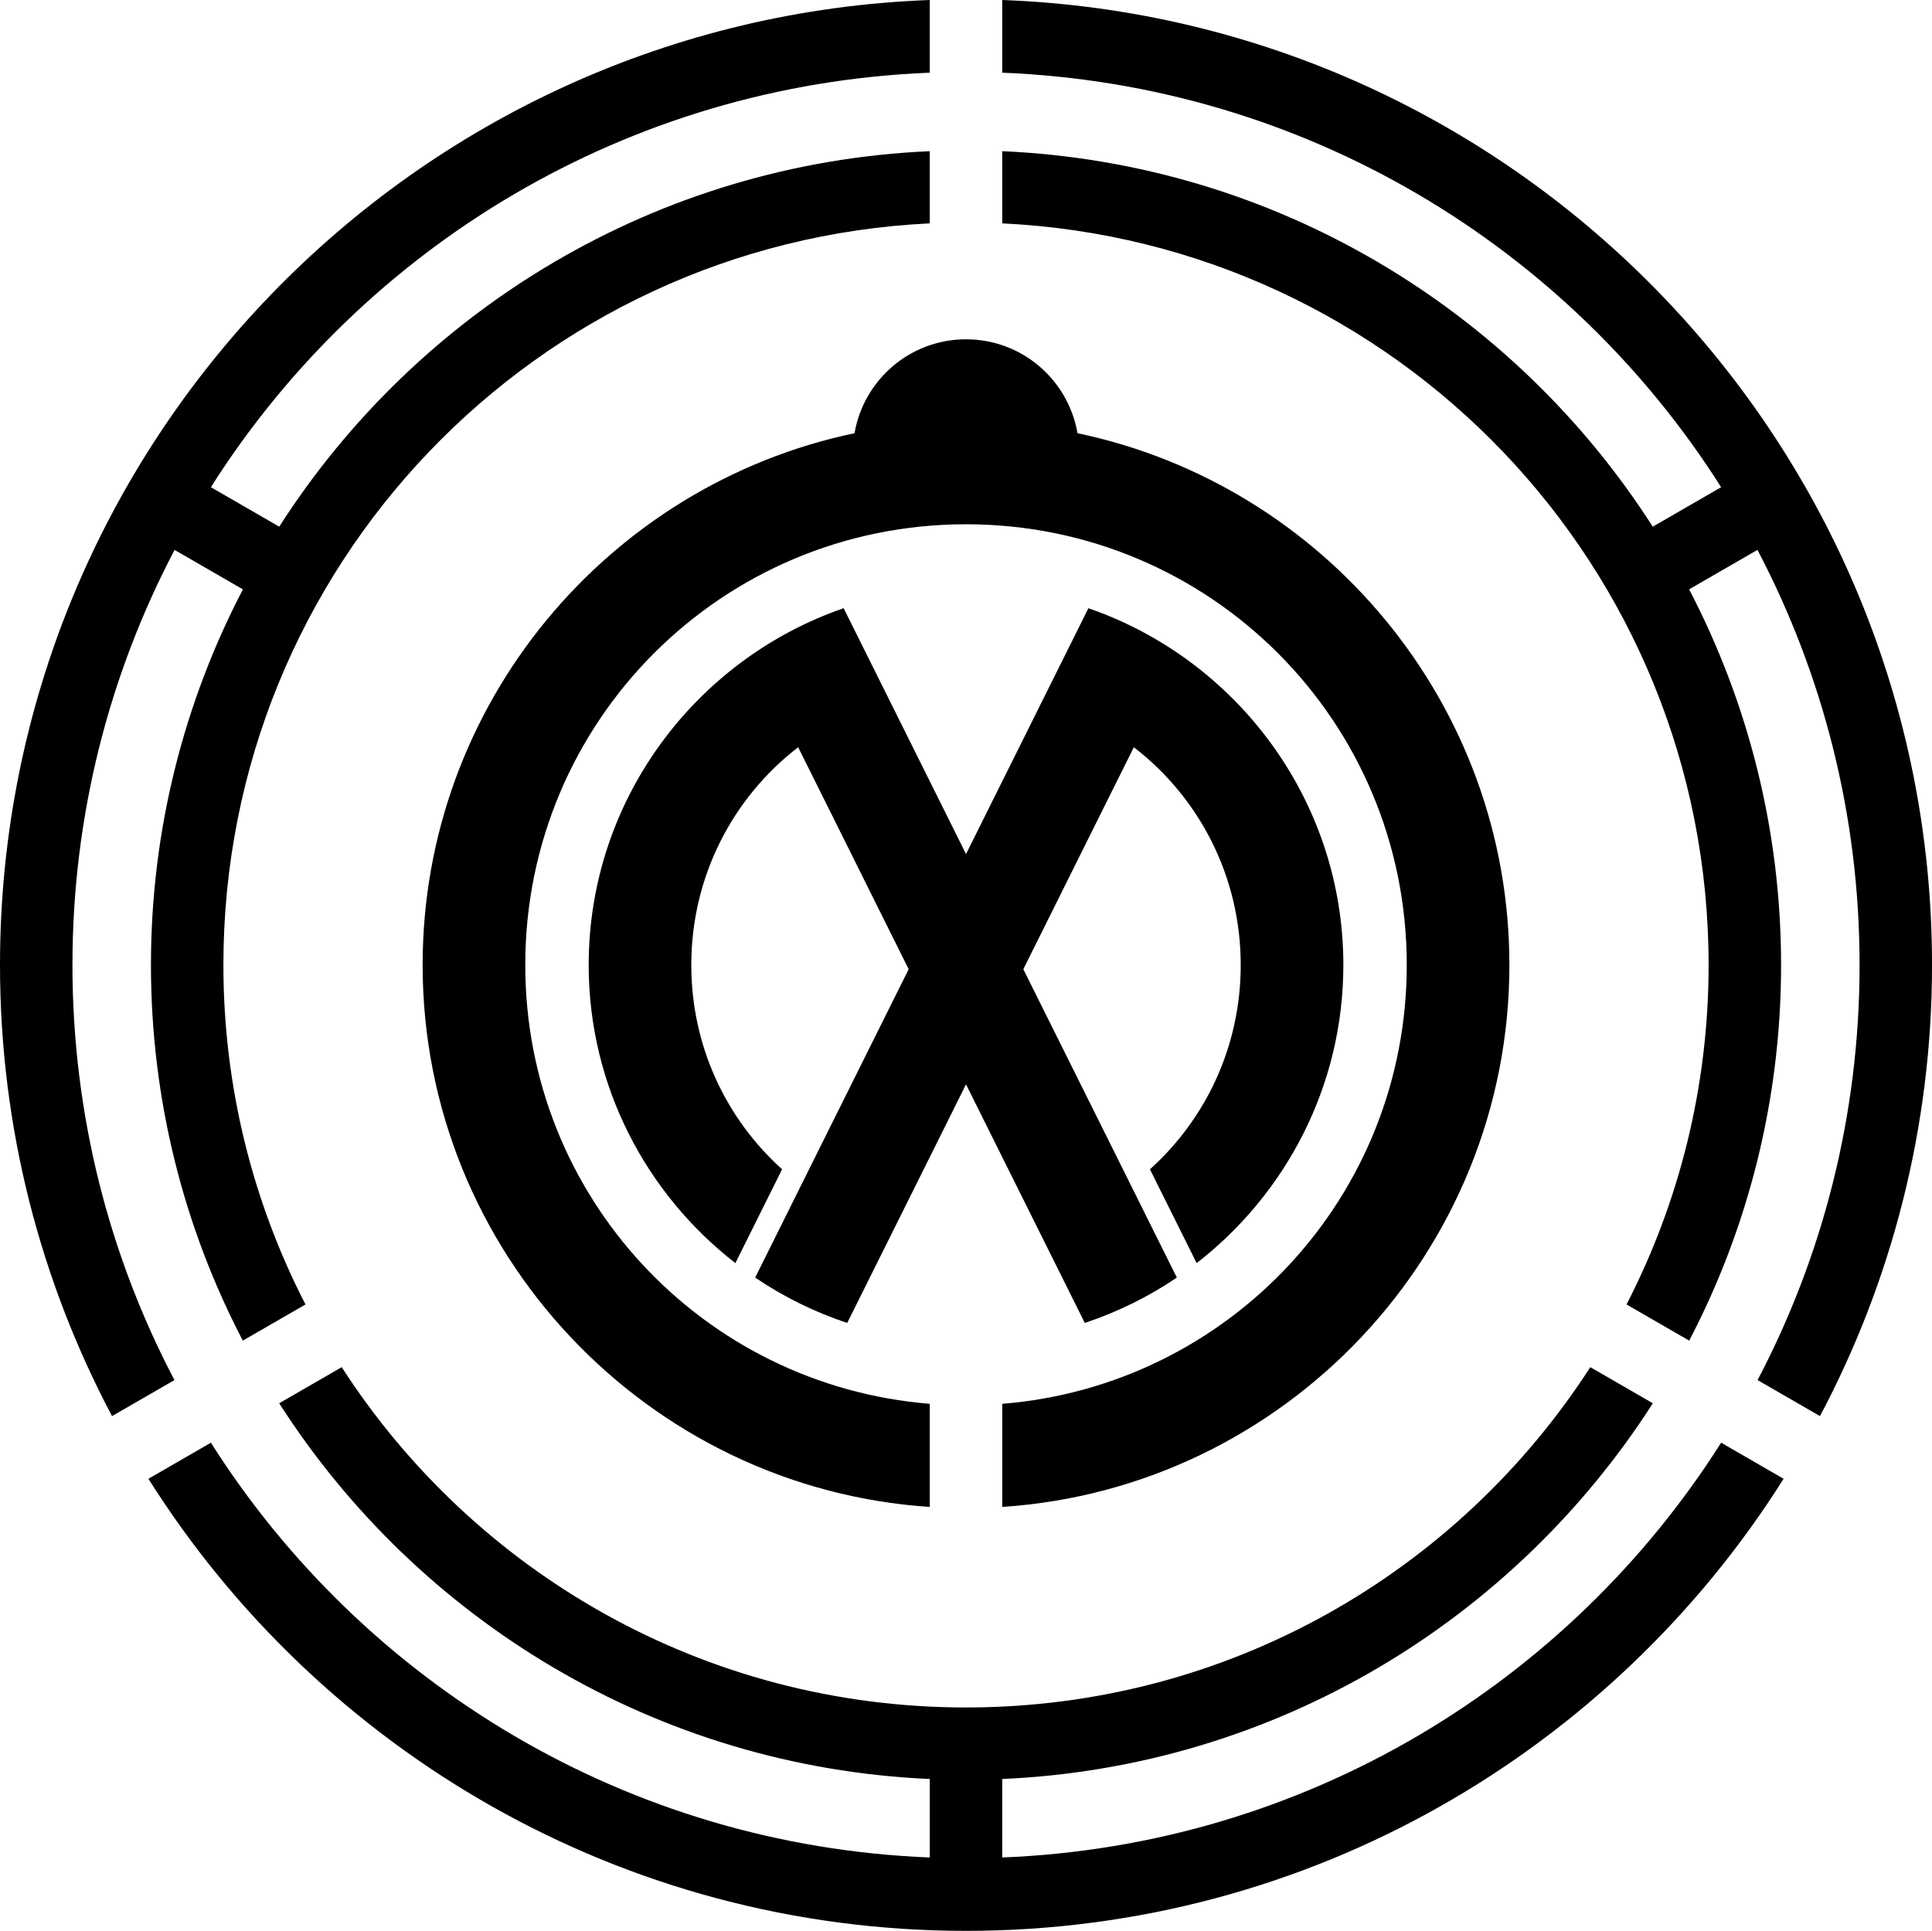 <?xml version="1.0" encoding="UTF-8" standalone="no"?>
<!-- Created with Inkscape (http://www.inkscape.org/) -->

<svg
   width="84.667mm"
   height="84.626mm"
   viewBox="0 0 84.667 84.626"
   version="1.1"
   id="svg1"
   inkscape:version="1.4 (86a8ad7, 2024-10-11)"
   sodipodi:docname="Mie1.svg"
   xmlns:inkscape="http://www.inkscape.org/namespaces/inkscape"
   xmlns:sodipodi="http://sodipodi.sourceforge.net/DTD/sodipodi-0.dtd"
   xmlns="http://www.w3.org/2000/svg"
   xmlns:svg="http://www.w3.org/2000/svg">
  <sodipodi:namedview
     id="namedview1"
     pagecolor="#ffffff"
     bordercolor="#000000"
     borderopacity="0.25"
     inkscape:showpageshadow="2"
     inkscape:pageopacity="0.0"
     inkscape:pagecheckerboard="0"
     inkscape:deskcolor="#d1d1d1"
     inkscape:document-units="mm"
     inkscape:zoom="0.97386896"
     inkscape:cx="-119.11253"
     inkscape:cy="178.15538"
     inkscape:window-width="1920"
     inkscape:window-height="991"
     inkscape:window-x="-9"
     inkscape:window-y="-9"
     inkscape:window-maximized="1"
     inkscape:current-layer="layer1" />
  <defs
     id="defs1" />
  <g
     inkscape:label="Layer 1"
     inkscape:groupmode="layer"
     id="layer1"
     transform="translate(-66.41,-96.308)">
    <path
       id="path2838-7-4-1-1-4"
       style="display:inline;fill:#000000;fill-opacity:1;stroke-width:0.282;stroke-linecap:round;stroke-linejoin:round"
       d="m 107.156,96.308 c -22.626,0.838 -40.746,19.464 -40.746,42.293 0,7.141 1.78,13.868 4.91,19.773 l 2.735,-1.579 c -2.854,-5.434 -4.47,-11.623 -4.47,-18.194 0,-6.571 1.622,-12.756 4.475,-18.191 l 2.995,1.729 c -2.569,4.929 -4.03,10.525 -4.03,16.462 0,5.937 1.456,11.536 4.026,16.465 l 2.746,-1.585 C 77.502,149.022 76.2,143.967 76.2,138.601 c 0,-17.46 13.704,-31.677 30.956,-32.503 v -3.164 c -11.975,0.527 -22.427,6.956 -28.509,16.457 l -2.996,-1.73 c 6.673,-10.532 18.232,-17.637 31.505,-18.167 z m 3.175,0 v 3.186 c 13.273,0.53 24.832,7.636 31.505,18.168 l -2.996,1.73 c -6.082,-9.502 -16.534,-15.931 -28.509,-16.458 v 3.164 c 17.253,0.826 30.956,15.044 30.956,32.503 0,5.366 -1.302,10.421 -3.596,14.88 l 2.746,1.585 c 2.57,-4.929 4.026,-10.528 4.026,-16.465 0,-5.937 -1.461,-11.533 -4.03,-16.463 l 2.995,-1.729 c 2.854,5.435 4.475,11.621 4.475,18.192 0,6.571 -1.616,12.76 -4.47,18.194 l 2.735,1.579 c 3.129,-5.905 4.91,-12.632 4.91,-19.773 0,-22.829 -18.12,-41.455 -40.746,-42.293 z m -1.587,14.871 c -2.451,0 -4.485,1.779 -4.885,4.116 -10.791,2.261 -18.928,11.855 -18.928,23.306 0,12.591 9.838,22.932 22.225,23.754 v -4.519 c -9.945,-0.805 -17.727,-9.077 -17.727,-19.235 0,-10.694 8.621,-19.315 19.315,-19.315 10.694,0 19.315,8.621 19.315,19.315 0,10.158 -7.782,18.43 -17.727,19.235 v 4.519 c 12.387,-0.821 22.225,-11.163 22.225,-23.754 0,-11.451 -8.136,-21.045 -18.928,-23.306 -0.4,-2.337 -2.434,-4.116 -4.885,-4.116 z m -5.363,11.786 c -6.488,2.237 -11.173,8.406 -11.173,15.636 0,5.305 2.524,10.037 6.429,13.067 l 2.047,-4.112 c -2.444,-2.2 -3.979,-5.388 -3.979,-8.954 0,-3.899 1.832,-7.348 4.683,-9.544 l 4.843,9.729 -6.727,13.516 c 1.236,0.837 2.592,1.508 4.034,1.988 l 5.206,-10.458 5.206,10.458 c 1.442,-0.481 2.798,-1.151 4.034,-1.988 l -6.728,-13.516 4.843,-9.729 c 2.852,2.196 4.684,5.646 4.684,9.545 0,3.567 -1.534,6.755 -3.978,8.954 l 2.047,4.112 c 3.905,-3.03 6.429,-7.762 6.429,-13.067 0,-7.23 -4.686,-13.399 -11.173,-15.636 l -5.363,10.774 z m 32.722,33.264 c -5.79,8.975 -15.869,14.915 -27.359,14.915 -11.49,0 -21.569,-5.94 -27.359,-14.915 l -2.74,1.582 c 6.083,9.5 16.535,15.942 28.511,16.468 v 3.44 C 93.882,177.191 82.326,170.069 75.652,159.54 l -2.738,1.581 c 7.498,11.896 20.745,19.814 35.83,19.814 15.086,0 28.332,-7.918 35.83,-19.814 l -2.738,-1.581 c -6.674,10.529 -18.23,17.651 -31.505,18.179 v -3.44 c 11.977,-0.526 22.429,-6.968 28.512,-16.468 z" />
  </g>
</svg>
